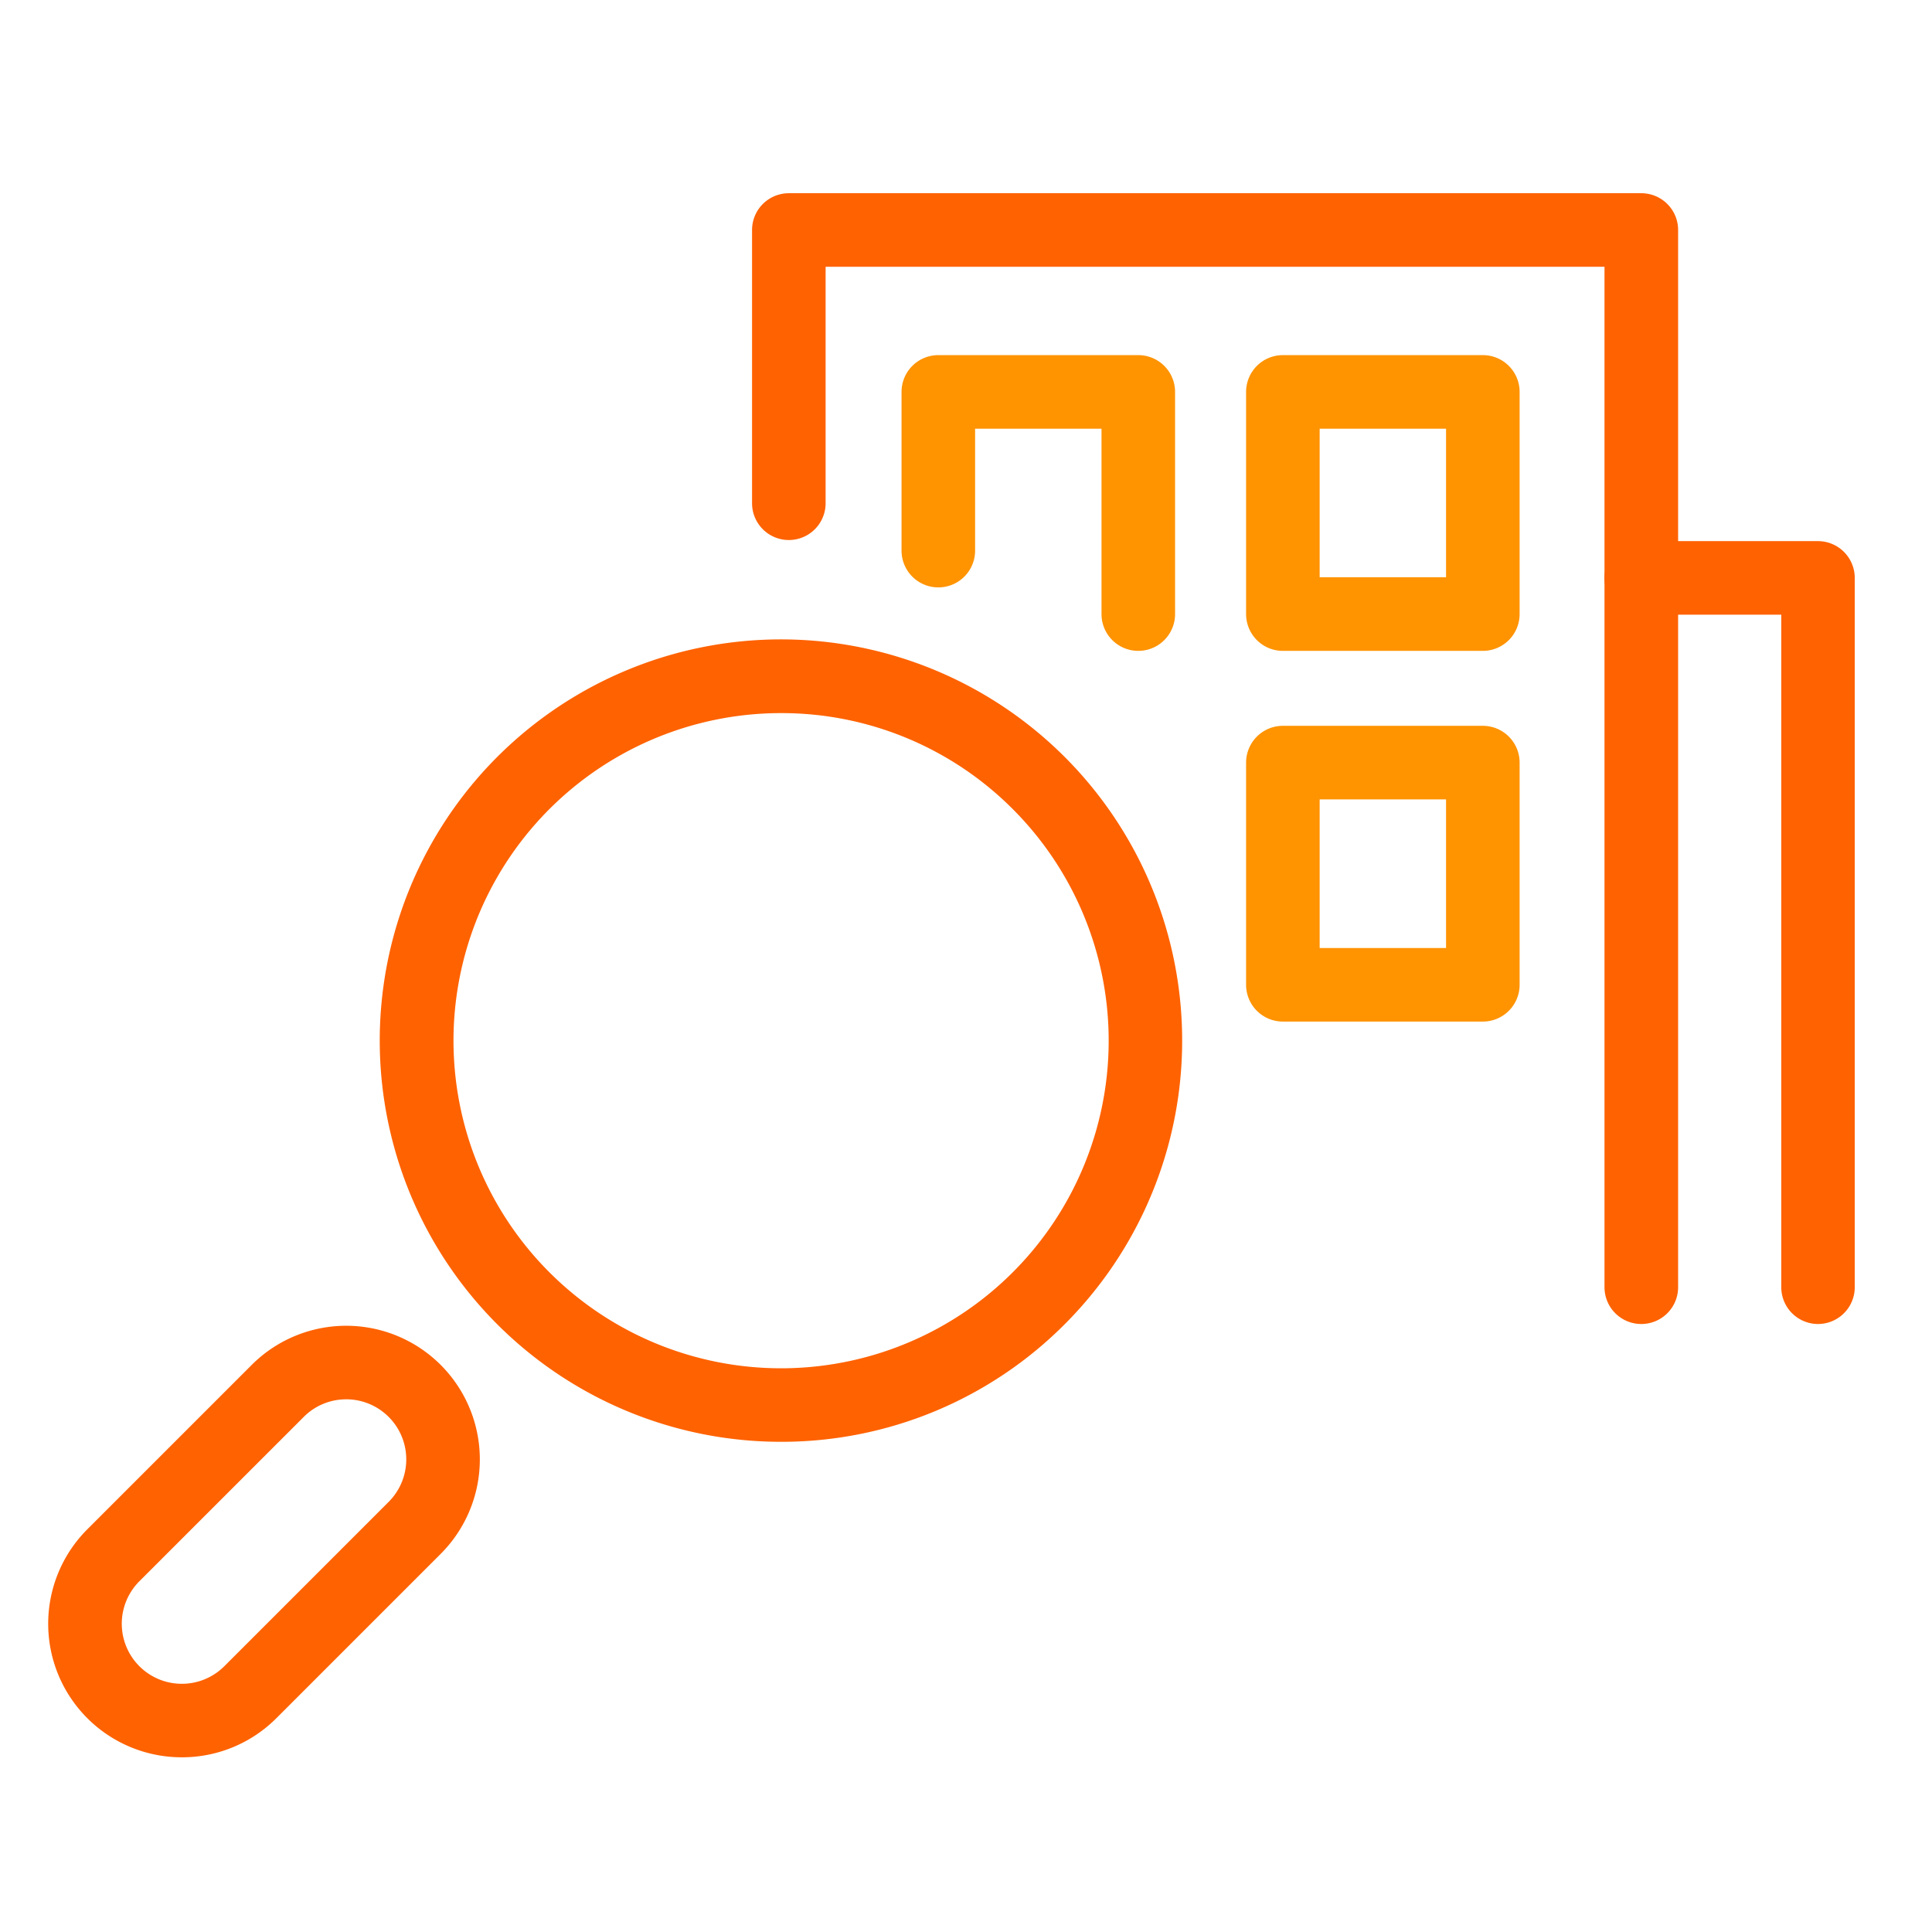 <svg xmlns="http://www.w3.org/2000/svg" width="80" height="80" viewBox="0 0 80 80"><path fill="#ff6200" d="M32.342 59.702a16.613 16.613 0 1 1 11.743-4.866 16.544 16.544 0 0 1-11.742 4.866m-.008-30.174a13.565 13.565 0 1 0 9.6 3.973 13.516 13.516 0 0 0-9.6-3.973M7.53 72.766a5.53 5.53 0 0 1-3.913-9.442l6.806-6.806a5.533 5.533 0 1 1 7.825 7.825l-6.805 6.805a5.517 5.517 0 0 1-3.913 1.618m6.806-14.823a2.471 2.471 0 0 0-1.759.729l-6.806 6.805a2.487 2.487 0 1 0 3.518 3.517l6.806-6.806a2.488 2.488 0 0 0-1.759-4.246m60.946-3.118a1.523 1.523 0 0 1-1.523-1.523V25.453h-5.8a1.523 1.523 0 0 1 0-3.046h7.319a1.523 1.523 0 0 1 1.523 1.523v29.371a1.523 1.523 0 0 1-1.523 1.523"/><path fill="#ff6200" d="M67.962 54.824a1.523 1.523 0 0 1-1.523-1.523V11.047H34.187v9.791a1.523 1.523 0 0 1-3.046 0V9.524a1.523 1.523 0 0 1 1.523-1.523h35.3a1.523 1.523 0 0 1 1.523 1.523v43.777a1.523 1.523 0 0 1-1.523 1.523"/><path fill="#ff9300" d="M47.134 26.951a1.523 1.523 0 0 1-1.523-1.523v-7.677h-5.234V22.8a1.523 1.523 0 1 1-3.046 0v-6.572a1.523 1.523 0 0 1 1.523-1.523h8.28a1.523 1.523 0 0 1 1.523 1.523v9.2a1.523 1.523 0 0 1-1.523 1.523m14.267 0h-8.28a1.523 1.523 0 0 1-1.523-1.523v-9.2a1.523 1.523 0 0 1 1.523-1.523h8.28a1.523 1.523 0 0 1 1.523 1.523v9.2a1.523 1.523 0 0 1-1.523 1.523m-6.757-3.046h5.234v-6.154h-5.234Zm6.757 18.396h-8.28a1.523 1.523 0 0 1-1.523-1.523v-9.2a1.523 1.523 0 0 1 1.523-1.523h8.28a1.523 1.523 0 0 1 1.523 1.523v9.2a1.523 1.523 0 0 1-1.523 1.523m-6.757-3.046h5.234v-6.154h-5.234Z"/></svg>